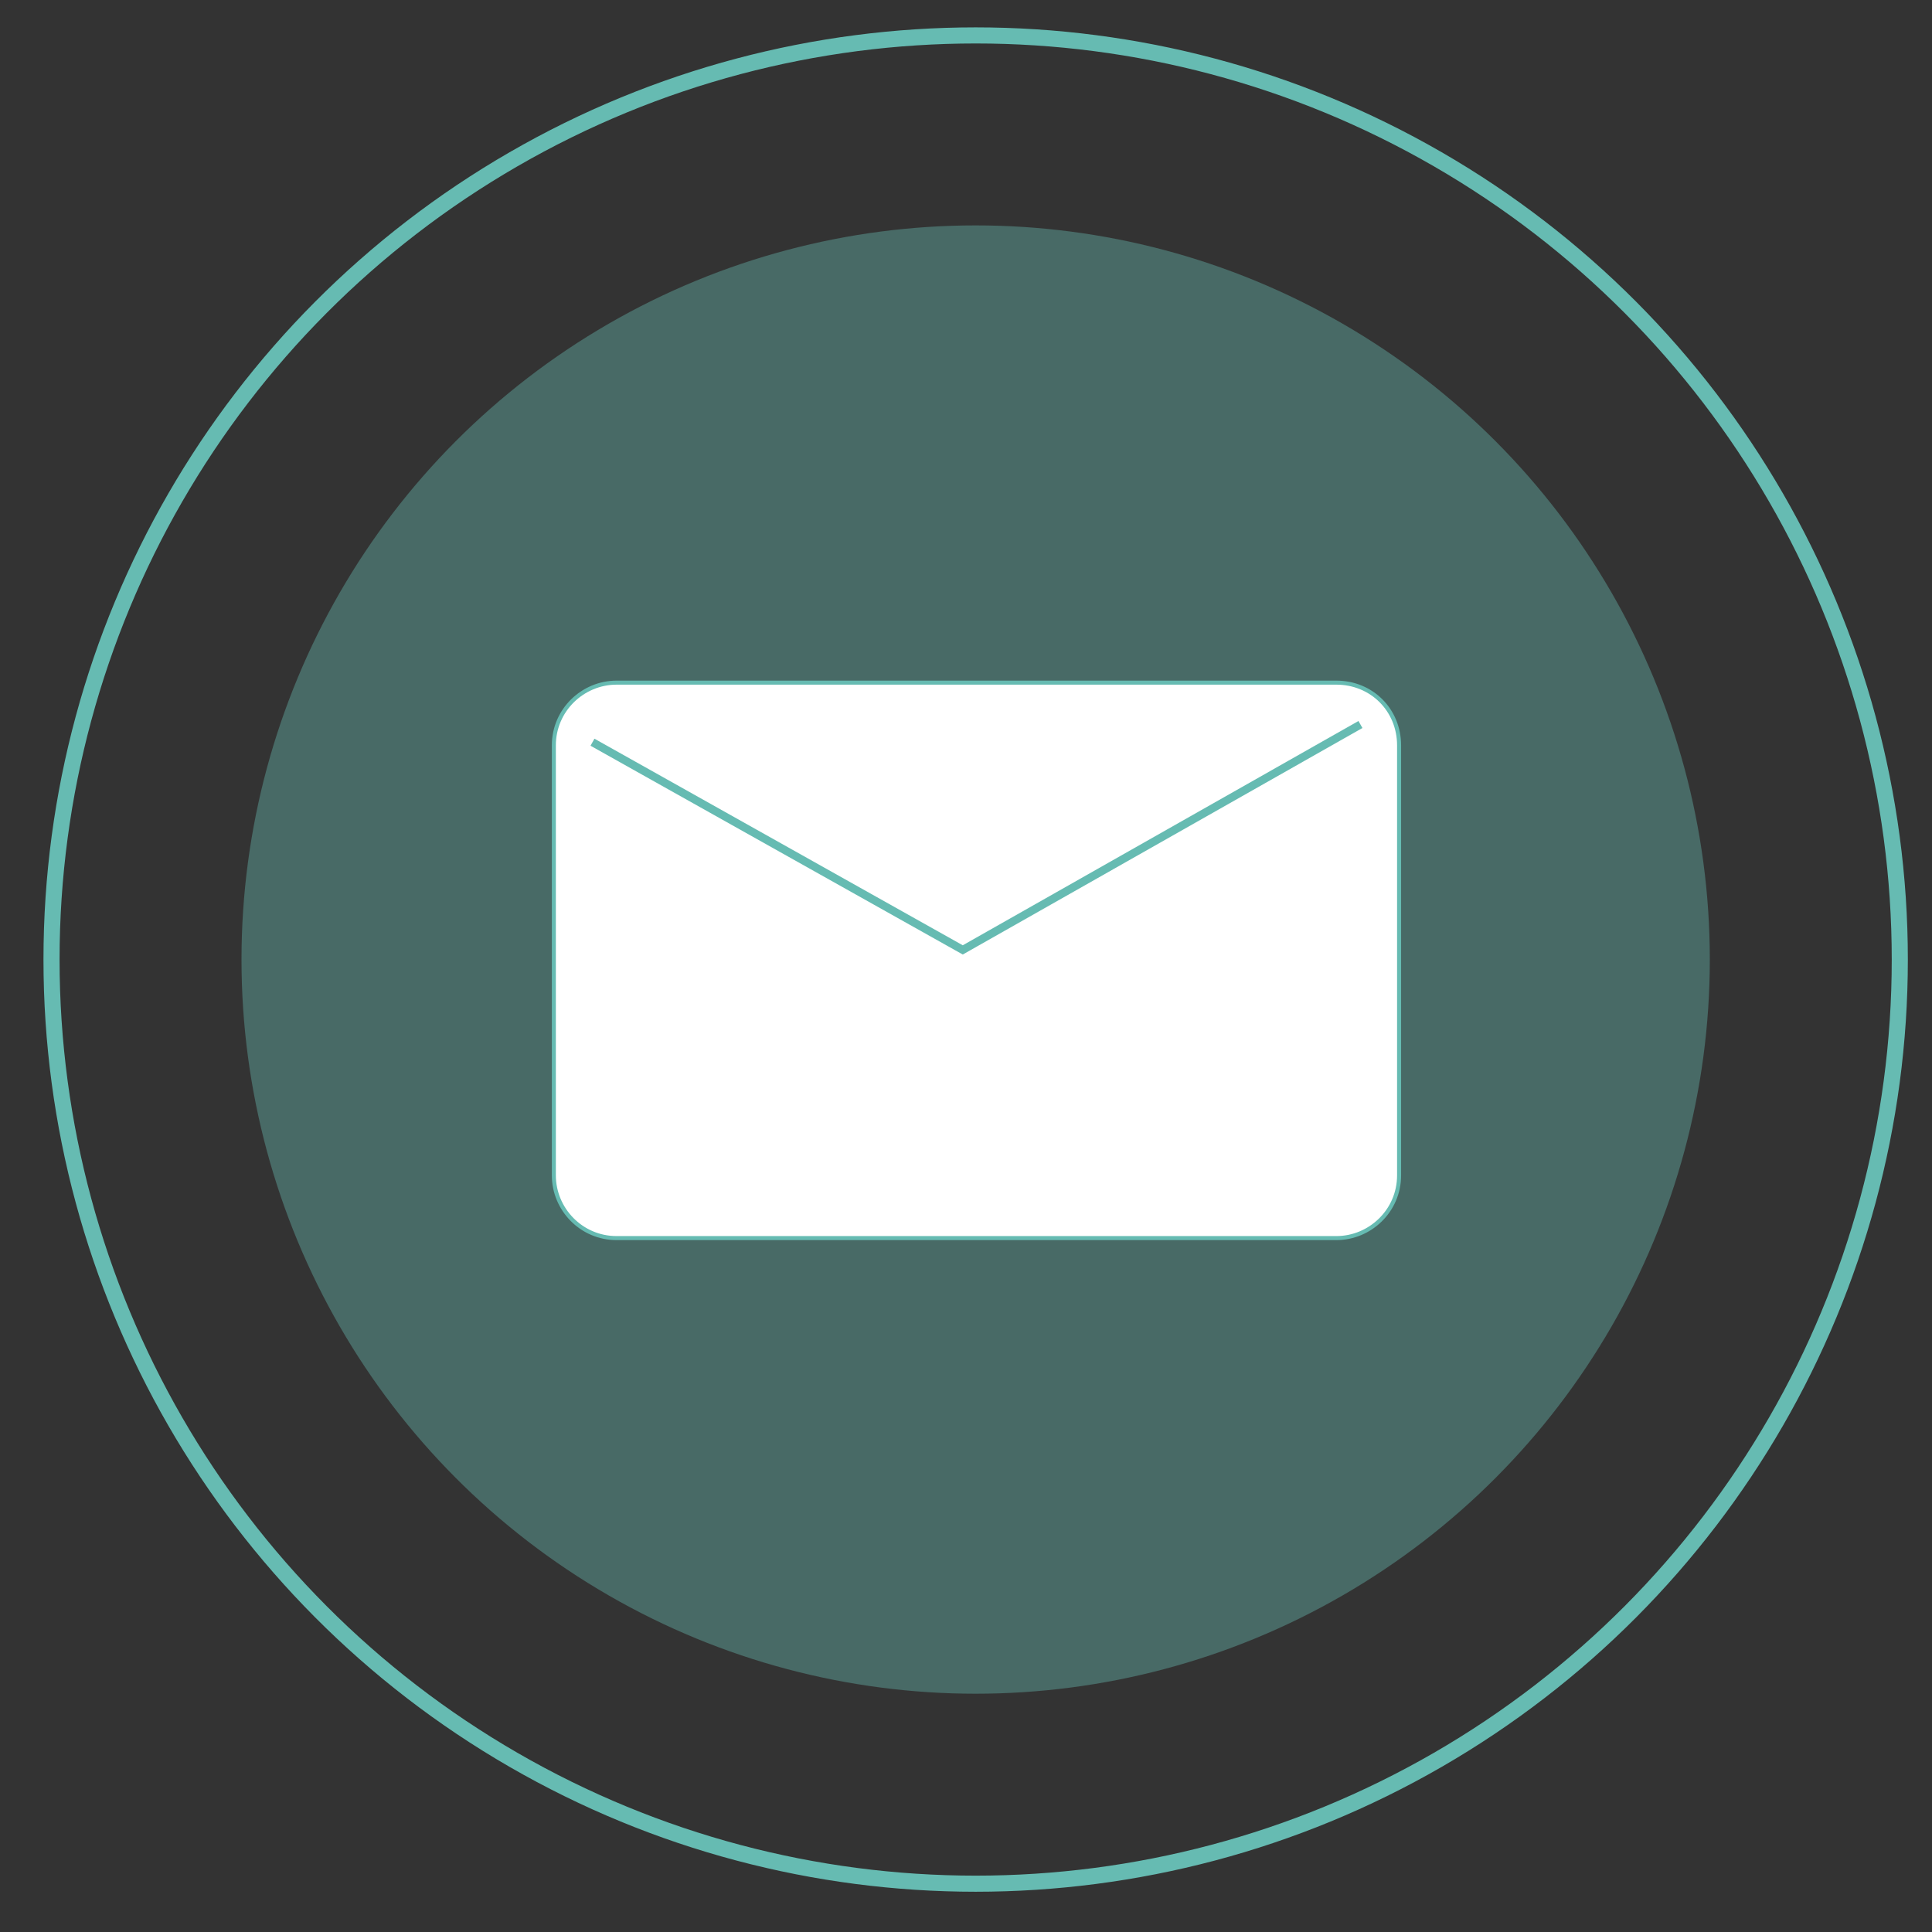 <?xml version="1.0" encoding="utf-8"?>
<!-- Generator: Adobe Illustrator 23.1.1, SVG Export Plug-In . SVG Version: 6.00 Build 0)  -->
<svg version="1.1" id="Layer_1" xmlns="http://www.w3.org/2000/svg" xmlns:xlink="http://www.w3.org/1999/xlink" x="0px" y="0px"
	 viewBox="0 0 120 120" style="enable-background:new 0 0 120 120;" xml:space="preserve">
<rect x="0" y="0" width="120" height="120" fill="#333333" stroke="none"/>
<style type="text/css">
	.st0{opacity:0.4;}
	.st1{fill:#66BBB2;}
	.st2{fill:none;stroke:#66BBB2;stroke-miterlimit:10;}
	.st3{fill:#FFFFFF;stroke:#66BBB2;stroke-width:0.25;stroke-miterlimit:10;}
	.st4{fill:none;stroke:#66BBB2;stroke-width:0.5;stroke-miterlimit:10;}
</style>
<g class="st0">
	<circle class="st1" cx="60.6" cy="59.6" r="45.6"/>
</g>
<g>
	<circle class="st2" cx="60.6" cy="59.6" r="57.4"/>
</g>
<path class="st3" d="M83,42.4H38.3c-2.1,0-3.9,1.7-3.9,3.9V73c0,2.1,1.7,3.9,3.9,3.9H83c2.1,0,3.9-1.7,3.9-3.9V46.3
	C86.9,44.1,85.2,42.4,83,42.4z"/>
<polyline class="st4" points="36.8,46.1 59.8,59 84.5,45 "/>
</svg>
